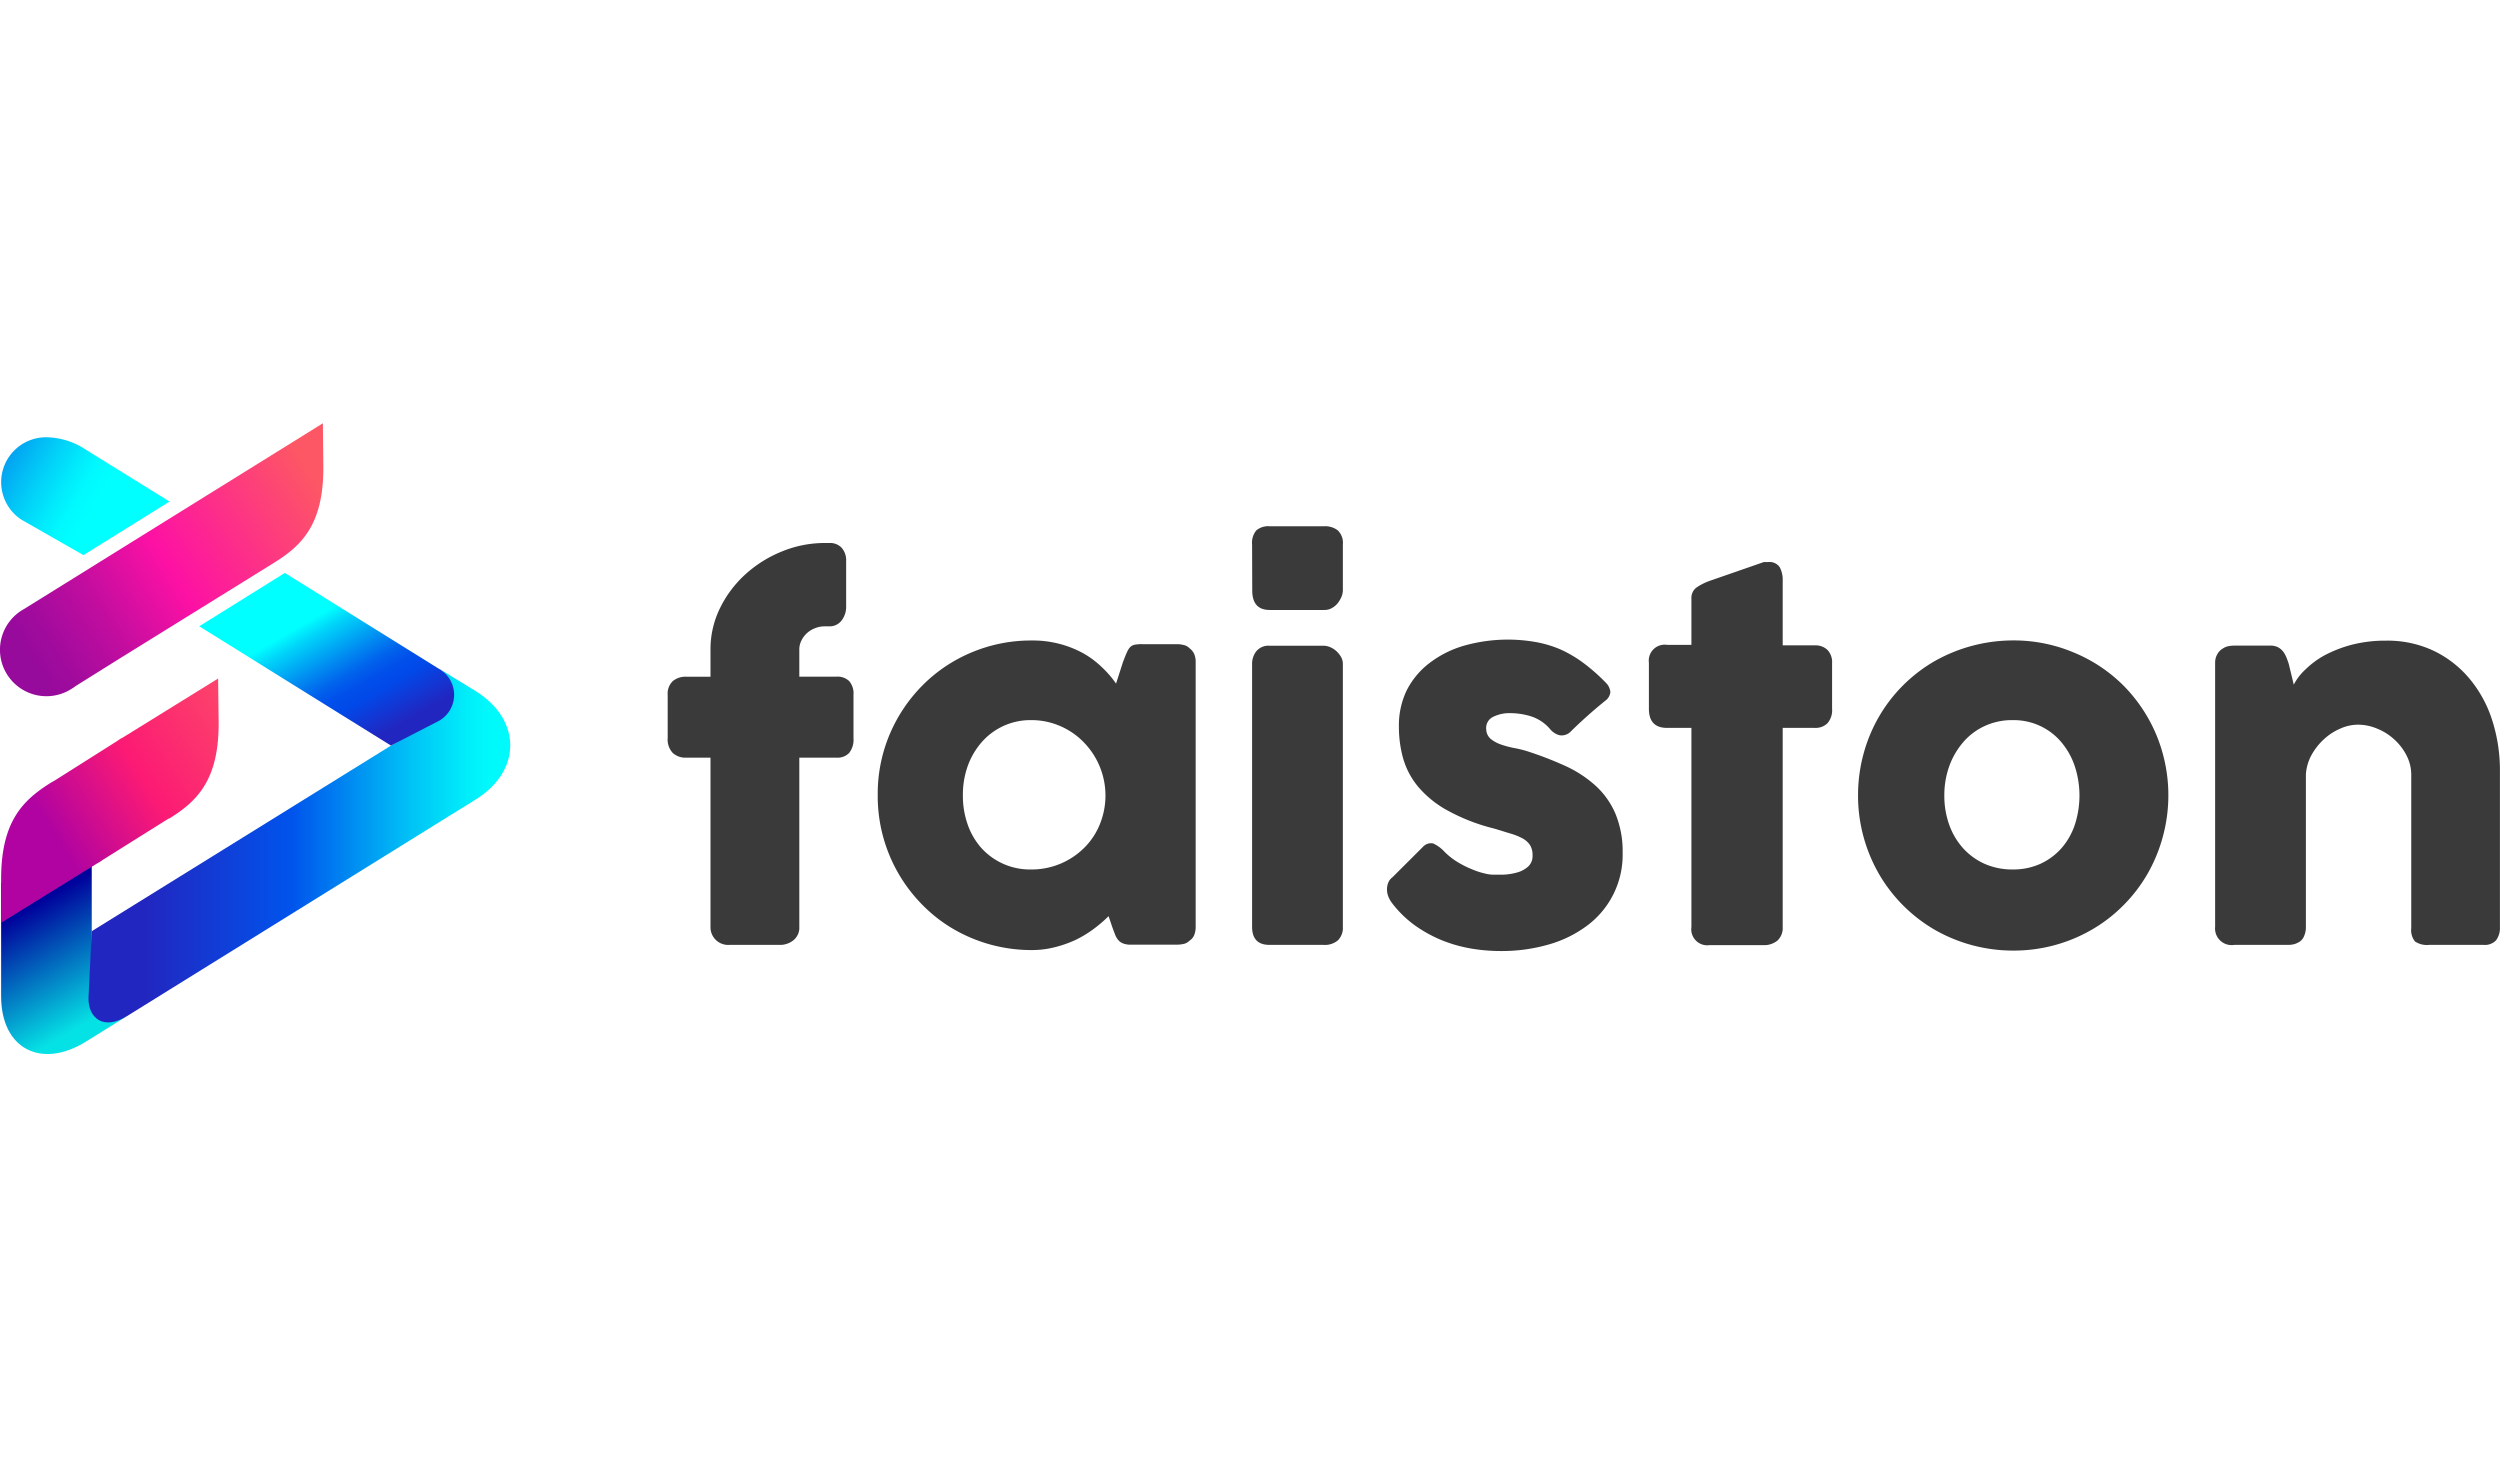 <svg xmlns="http://www.w3.org/2000/svg" width="220" height="130" viewBox="-0.15 0 334.1 84.29"> <defs> <style>.cls-1,.cls-2, .cls-3, .cls-4, .cls-5, .cls-6{fill-rule:evenodd;} .cls-1{fill:url(#e);} .cls-2{fill:url(#a);} .cls-3{fill:url(#f);} .cls-4{fill:url(#d);} .cls-5{fill:url(#c);} .cls-6{fill:url(#b);}</style> <linearGradient id="e" x1="2.55" x2="14.67" y1="62.94" y2="83.92" gradientUnits="userSpaceOnUse"> <stop stop-color="#00029c" offset=".09"></stop> <stop stop-color="#038cc9" offset=".53"></stop> <stop stop-color="#05e2e5" offset=".8"></stop> </linearGradient> <linearGradient id="a" x1="75.3" x2="19.26" y1="56.42" y2="56.42" gradientUnits="userSpaceOnUse"> <stop stop-color="#00fafb" offset=".18"></stop> <stop stop-color="#00ebfa" offset=".24"></stop> <stop stop-color="#00c5f6" offset=".36"></stop> <stop stop-color="#0087f1" offset=".52"></stop> <stop stop-color="#0054ec" offset=".65"></stop> <stop stop-color="#2226c0" offset="1"></stop> </linearGradient> <linearGradient id="f" x1="3351.2" x2="3297.6" y1="-2879" y2="-2879" gradientTransform="translate(-1273.9 4218.5) rotate(-31.91)" gradientUnits="userSpaceOnUse"> <stop stop-color="#fd5665" offset=".16"></stop> <stop stop-color="#fd11a4" offset=".58"></stop> <stop stop-color="#f110a3" offset=".62"></stop> <stop stop-color="#c00d9f" offset=".79"></stop> <stop stop-color="#a10b9d" offset=".93"></stop> <stop stop-color="#960a9c" offset="1"></stop> </linearGradient> <linearGradient id="d" x1="3379.2" x2="3337.1" y1="-2822.4" y2="-2822.4" gradientTransform="matrix(.85 -.53 .53 .85 -1342.3 4219.8)" gradientUnits="userSpaceOnUse"> <stop stop-color="#fd5566" offset=".01"></stop> <stop stop-color="#fc1a74" offset=".53"></stop> <stop stop-color="#b103a1" offset=".86"></stop> </linearGradient> <linearGradient id="c" x1="34.19" x2="64.38" y1="15.06" y2="67.37" gradientUnits="userSpaceOnUse"> <stop stop-color="aqua" offset=".22"></stop> <stop stop-color="#00d8fa" offset=".25"></stop> <stop stop-color="#00a5f4" offset=".3"></stop> <stop stop-color="#017def" offset=".34"></stop> <stop stop-color="#0161ec" offset=".37"></stop> <stop stop-color="#014fea" offset=".4"></stop> <stop stop-color="#0149e9" offset=".43"></stop> <stop stop-color="#2226c0" offset=".52"></stop> </linearGradient> <linearGradient id="b" x1="67.14" x2="-8.92" y1="42.91" y2="-.99" gradientUnits="userSpaceOnUse"> <stop stop-color="aqua" offset=".72"></stop> <stop stop-color="#00f9fe" offset=".75"></stop> <stop stop-color="#01e7fb" offset=".78"></stop> <stop stop-color="#02cbf7" offset=".82"></stop> <stop stop-color="#04a3f1" offset=".87"></stop> <stop stop-color="#0670e9" offset=".91"></stop> <stop stop-color="#084ae3" offset=".94"></stop> </linearGradient> </defs> <g data-name="Camada 2"> <g data-name="Layer 1"> <path d="M94.8,30.25a12.44,12.44,0,0,1,1.26-5.52,15,15,0,0,1,3.38-4.52,16.28,16.28,0,0,1,4.86-3.06A15.06,15.06,0,0,1,110.05,16h.63a2.12,2.12,0,0,1,1.66.65,2.55,2.55,0,0,1,.59,1.78v6a3,3,0,0,1-.62,1.94,2,2,0,0,1-1.63.77h-.63a3.36,3.36,0,0,0-1.26.24,3.5,3.5,0,0,0-1.07.64,3.32,3.32,0,0,0-.76,1,2.64,2.64,0,0,0-.29,1.22v3.62h5a2.24,2.24,0,0,1,1.66.59,2.51,2.51,0,0,1,.58,1.84v5.77a2.87,2.87,0,0,1-.58,2,2.15,2.15,0,0,1-1.66.63h-5v22.6a2.15,2.15,0,0,1-.8,1.81,2.83,2.83,0,0,1-1.76.61H97.29a2.36,2.36,0,0,1-2.49-2.42V44.69H91.55a2.52,2.52,0,0,1-1.79-.63,2.62,2.62,0,0,1-.68-2V36.3a2.31,2.31,0,0,1,.68-1.84,2.65,2.65,0,0,1,1.79-.59H94.8Z" fill="#3A3A3A"></path> <path d="M159.64,67.38a3,3,0,0,1-.19,1,1.6,1.6,0,0,1-.64.77,1.54,1.54,0,0,1-.82.44,4.44,4.44,0,0,1-.82.09H151a2.69,2.69,0,0,1-1.07-.17,1.6,1.6,0,0,1-.67-.49,2.56,2.56,0,0,1-.42-.77c-.12-.3-.24-.63-.37-1L148,65.87a18.28,18.28,0,0,1-1.94,1.67,15.08,15.08,0,0,1-2.4,1.47,15.37,15.37,0,0,1-2.81,1,12.33,12.33,0,0,1-3.11.39,20.7,20.7,0,0,1-10.44-2.79,19.65,19.65,0,0,1-4.15-3.22,20.63,20.63,0,0,1-6-14.7,20.41,20.41,0,0,1,1.61-8.15A20.76,20.76,0,0,1,123.16,35a20.2,20.2,0,0,1,6.54-4.38,20.43,20.43,0,0,1,8.05-1.59,14,14,0,0,1,6.74,1.64A11.92,11.92,0,0,1,147,32.5a13.79,13.79,0,0,1,2,2.29l.92-2.87c.21-.53.38-1,.52-1.28a2.42,2.42,0,0,1,.44-.72,1.18,1.18,0,0,1,.59-.32,4.78,4.78,0,0,1,1-.08h4.7a3.79,3.79,0,0,1,.82.1,1.54,1.54,0,0,1,.82.44,2,2,0,0,1,.64.79,2.64,2.64,0,0,1,.19,1ZM128.53,49.73a11.5,11.5,0,0,0,.64,3.89A9.35,9.35,0,0,0,131,56.76a8.75,8.75,0,0,0,6.63,2.87,9.94,9.94,0,0,0,7.09-2.87,9.31,9.31,0,0,0,2.1-3.14,10.18,10.18,0,0,0-2.1-10.95,9.69,9.69,0,0,0-3.15-2.19,9.58,9.58,0,0,0-3.94-.81,8.63,8.63,0,0,0-6.63,3,10,10,0,0,0-1.85,3.21A11.48,11.48,0,0,0,128.53,49.73Z" fill="#3A3A3A"></path> <path d="M167.18,16.19a2.56,2.56,0,0,1,.57-1.88,2.5,2.5,0,0,1,1.77-.55h7.33a2.78,2.78,0,0,1,1.78.55,2.31,2.31,0,0,1,.68,1.88v6.15a2.4,2.4,0,0,1-.17.82,3.88,3.88,0,0,1-.49.85,2.53,2.53,0,0,1-.78.67,1.94,1.94,0,0,1-1,.27h-7.33q-2.34,0-2.34-2.61Zm0,16a2.71,2.71,0,0,1,.57-1.73,2.1,2.1,0,0,1,1.77-.73h7.23a2.31,2.31,0,0,1,.82.17,3,3,0,0,1,.83.51,3.41,3.41,0,0,1,.64.77,1.91,1.91,0,0,1,.27,1V67.29a2.35,2.35,0,0,1-.66,1.81,2.7,2.7,0,0,1-1.9.61h-7.23c-1.56,0-2.34-.8-2.34-2.42Z" fill="#3A3A3A"></path> <path d="M192.89,57.26a9.32,9.32,0,0,0,1.85,1.44,13.43,13.43,0,0,0,1.91.94,9.82,9.82,0,0,0,1.61.52,4.85,4.85,0,0,0,1,.16c.4,0,.91,0,1.53,0a7.88,7.88,0,0,0,1.78-.28,3.7,3.7,0,0,0,1.47-.77,1.91,1.91,0,0,0,.62-1.52,2.52,2.52,0,0,0-.35-1.4,2.84,2.84,0,0,0-1-.88,8.24,8.24,0,0,0-1.63-.65l-2.16-.66a25.63,25.63,0,0,1-6.25-2.43,13.8,13.8,0,0,1-3.9-3.16,10.39,10.39,0,0,1-2-3.77,15.6,15.6,0,0,1-.57-4.26,10.82,10.82,0,0,1,1-4.76,10.62,10.62,0,0,1,3-3.67,13.94,13.94,0,0,1,4.61-2.36,21.48,21.48,0,0,1,9.7-.51,15.08,15.08,0,0,1,3.32,1,16.65,16.65,0,0,1,3.08,1.83,24.69,24.69,0,0,1,3,2.66,2,2,0,0,1,.55,1.19,1.62,1.62,0,0,1-.71,1.18c-.82.67-1.6,1.33-2.35,2s-1.52,1.38-2.32,2.18a1.73,1.73,0,0,1-.76.39,1.5,1.5,0,0,1-.73,0,2.24,2.24,0,0,1-.66-.32,2.59,2.59,0,0,1-.57-.53,5.59,5.59,0,0,0-2.52-1.66,9.46,9.46,0,0,0-2.66-.42,4.93,4.93,0,0,0-2.46.53,1.65,1.65,0,0,0-.85,1.64,1.74,1.74,0,0,0,.61,1.28,4.52,4.52,0,0,0,1.36.74,12.58,12.58,0,0,0,1.71.46,15.46,15.46,0,0,1,1.65.39,47,47,0,0,1,5.21,2A15.82,15.82,0,0,1,213,48.36a10.81,10.81,0,0,1,2.7,3.73,13.11,13.11,0,0,1,1,5.3A11.79,11.79,0,0,1,212,67.1a15.77,15.77,0,0,1-5.16,2.55,22.56,22.56,0,0,1-6.43.88,23.6,23.6,0,0,1-4-.34,19.08,19.08,0,0,1-3.92-1.12,18.14,18.14,0,0,1-3.6-2,14.53,14.53,0,0,1-3-2.94,3.6,3.6,0,0,1-.52-.93,2.57,2.57,0,0,1-.16-1,2.4,2.4,0,0,1,.19-.86,1.71,1.71,0,0,1,.55-.68l4.08-4.07a1.45,1.45,0,0,1,1.34-.44A4.64,4.64,0,0,1,192.89,57.26Z" fill="#3A3A3A"></path> <path d="M225.89,23.44a1.74,1.74,0,0,1,.65-1.47,7.69,7.69,0,0,1,1.85-.93l7.17-2.49a1.53,1.53,0,0,1,.3,0h.27a1.65,1.65,0,0,1,1.56.68,3.55,3.55,0,0,1,.4,1.78l0,8.67h4.33a2.29,2.29,0,0,1,1.64.6,2.36,2.36,0,0,1,.63,1.79v6.09a2.62,2.62,0,0,1-.63,1.94,2.25,2.25,0,0,1-1.64.61h-4.33l0,26.61a2.3,2.3,0,0,1-.7,1.81,2.81,2.81,0,0,1-1.93.61h-7.13a2.14,2.14,0,0,1-2.44-2.42l0-26.61h-3.25q-2.43,0-2.43-2.55V32a2.13,2.13,0,0,1,2.43-2.39h3.25Z" fill="#3A3A3A"></path> <path d="M248.16,49.73a21,21,0,0,1,.74-5.58,20.72,20.72,0,0,1,2.09-5,20.4,20.4,0,0,1,7.4-7.36,21.34,21.34,0,0,1,10.55-2.77A20.6,20.6,0,0,1,277,30.64,20.34,20.34,0,0,1,283.58,35,20.84,20.84,0,0,1,288,41.58a21.11,21.11,0,0,1,.88,13.71,21,21,0,0,1-2.08,5,20.37,20.37,0,0,1-3.22,4.17,19.89,19.89,0,0,1-4.19,3.22,20.77,20.77,0,0,1-10.45,2.79,21.07,21.07,0,0,1-10.55-2.79,20.58,20.58,0,0,1-7.4-7.39,21.07,21.07,0,0,1-2.09-5A20.78,20.78,0,0,1,248.16,49.73Zm11.53,0a11.5,11.5,0,0,0,.64,3.89,9.5,9.5,0,0,0,1.84,3.14,8.67,8.67,0,0,0,2.87,2.1,9.13,9.13,0,0,0,3.81.77,8.8,8.8,0,0,0,3.71-.77,8.53,8.53,0,0,0,2.81-2.1,9.19,9.19,0,0,0,1.77-3.14,12.58,12.58,0,0,0,0-7.74,9.82,9.82,0,0,0-1.77-3.21,8.26,8.26,0,0,0-2.81-2.19,8.38,8.38,0,0,0-3.71-.81,8.69,8.69,0,0,0-3.81.81,8.38,8.38,0,0,0-2.87,2.19,10.16,10.16,0,0,0-1.84,3.21A11.48,11.48,0,0,0,259.69,49.73Z" fill="#3A3A3A"></path> <path d="M296.73,30.24a2.11,2.11,0,0,1,.87-.44,4.59,4.59,0,0,1,.87-.09h4.77a2.28,2.28,0,0,1,1,.2,2.18,2.18,0,0,1,.69.55,3.27,3.27,0,0,1,.46.79c.12.29.23.6.33.91l.67,2.77a7.24,7.24,0,0,1,1.53-2A11.77,11.77,0,0,1,310.52,31a17.09,17.09,0,0,1,3.61-1.4,18,18,0,0,1,4.58-.55,14.46,14.46,0,0,1,6.43,1.38,14.32,14.32,0,0,1,4.8,3.78,16.47,16.47,0,0,1,3,5.58,22,22,0,0,1,1,6.82V67.29a2.77,2.77,0,0,1-.52,1.81,2.06,2.06,0,0,1-1.66.61h-7.3a2.87,2.87,0,0,1-1.86-.45,2.38,2.38,0,0,1-.51-1.78V47a5.59,5.59,0,0,0-.61-2.57,7.42,7.42,0,0,0-1.63-2.15,7.52,7.52,0,0,0-2.29-1.46,6.62,6.62,0,0,0-2.6-.54,5.83,5.83,0,0,0-2.32.51,7.58,7.58,0,0,0-2.18,1.4,8.27,8.27,0,0,0-1.68,2.11,6.17,6.17,0,0,0-.77,2.63V67.38a2.87,2.87,0,0,1-.21,1.07,1.67,1.67,0,0,1-.61.82,2.77,2.77,0,0,1-.78.35,3.46,3.46,0,0,1-.83.09h-7.14a2.22,2.22,0,0,1-2.56-2.42V32a2.27,2.27,0,0,1,.27-1.1,2,2,0,0,1,.74-.79Z" fill="#3A3A3A"></path> <path class="cls-1" d="M12.11,76.49c0,2.7,2.29,4.09,4.69,2.75l-5.49,3.41C5.37,86.33,0,83.63,0,76.56V61.4l12.11-2.8Z"></path> <path class="cls-2" d="M12.11,67.88l40-24.81,6-3.7c2.58-1.61,3-4.95.37-6.6l4.91,3c6.2,3.85,6.2,10.7,0,14.53L16.8,79.24c-3.06,1.9-5.13.32-5.13-2.39Z"></path> <path class="cls-3" d="M3.42,24.6l-.3.19-.19.11A6.21,6.21,0,1,0,9.49,35.44a4.07,4.07,0,0,0,.48-.33L16,31.34,36.46,18.65c3.7-2.29,6.64-5.12,6.6-12.81L43,0Z"></path> <path class="cls-4" d="M16.26,42a3.62,3.62,0,0,0-.43.24l-.38.26L7.18,47.73l-.08.05L6.7,48h0l-.08.05C2.9,50.39,0,53.21,0,60.91v5.84l12.83-7.93c.14-.08.28-.15.42-.24l.38-.26,8.27-5.19.09-.06.4-.24h0l.07,0c3.71-2.3,6.65-5.13,6.61-12.82L29,34.11Z"></path> <path class="cls-5" d="M58.44,32.77,37.91,20l-.43.27-11,6.86L52.09,43.07l6.47-3.33A4,4,0,0,0,58.44,32.77Z"></path> <path class="cls-6" d="M6,1.87H6a6,6,0,0,0-3.31,11L11,17.62l11.51-7.16L11.31,3.52A9.73,9.73,0,0,0,6,1.87Z"></path> </g> </g> </svg>